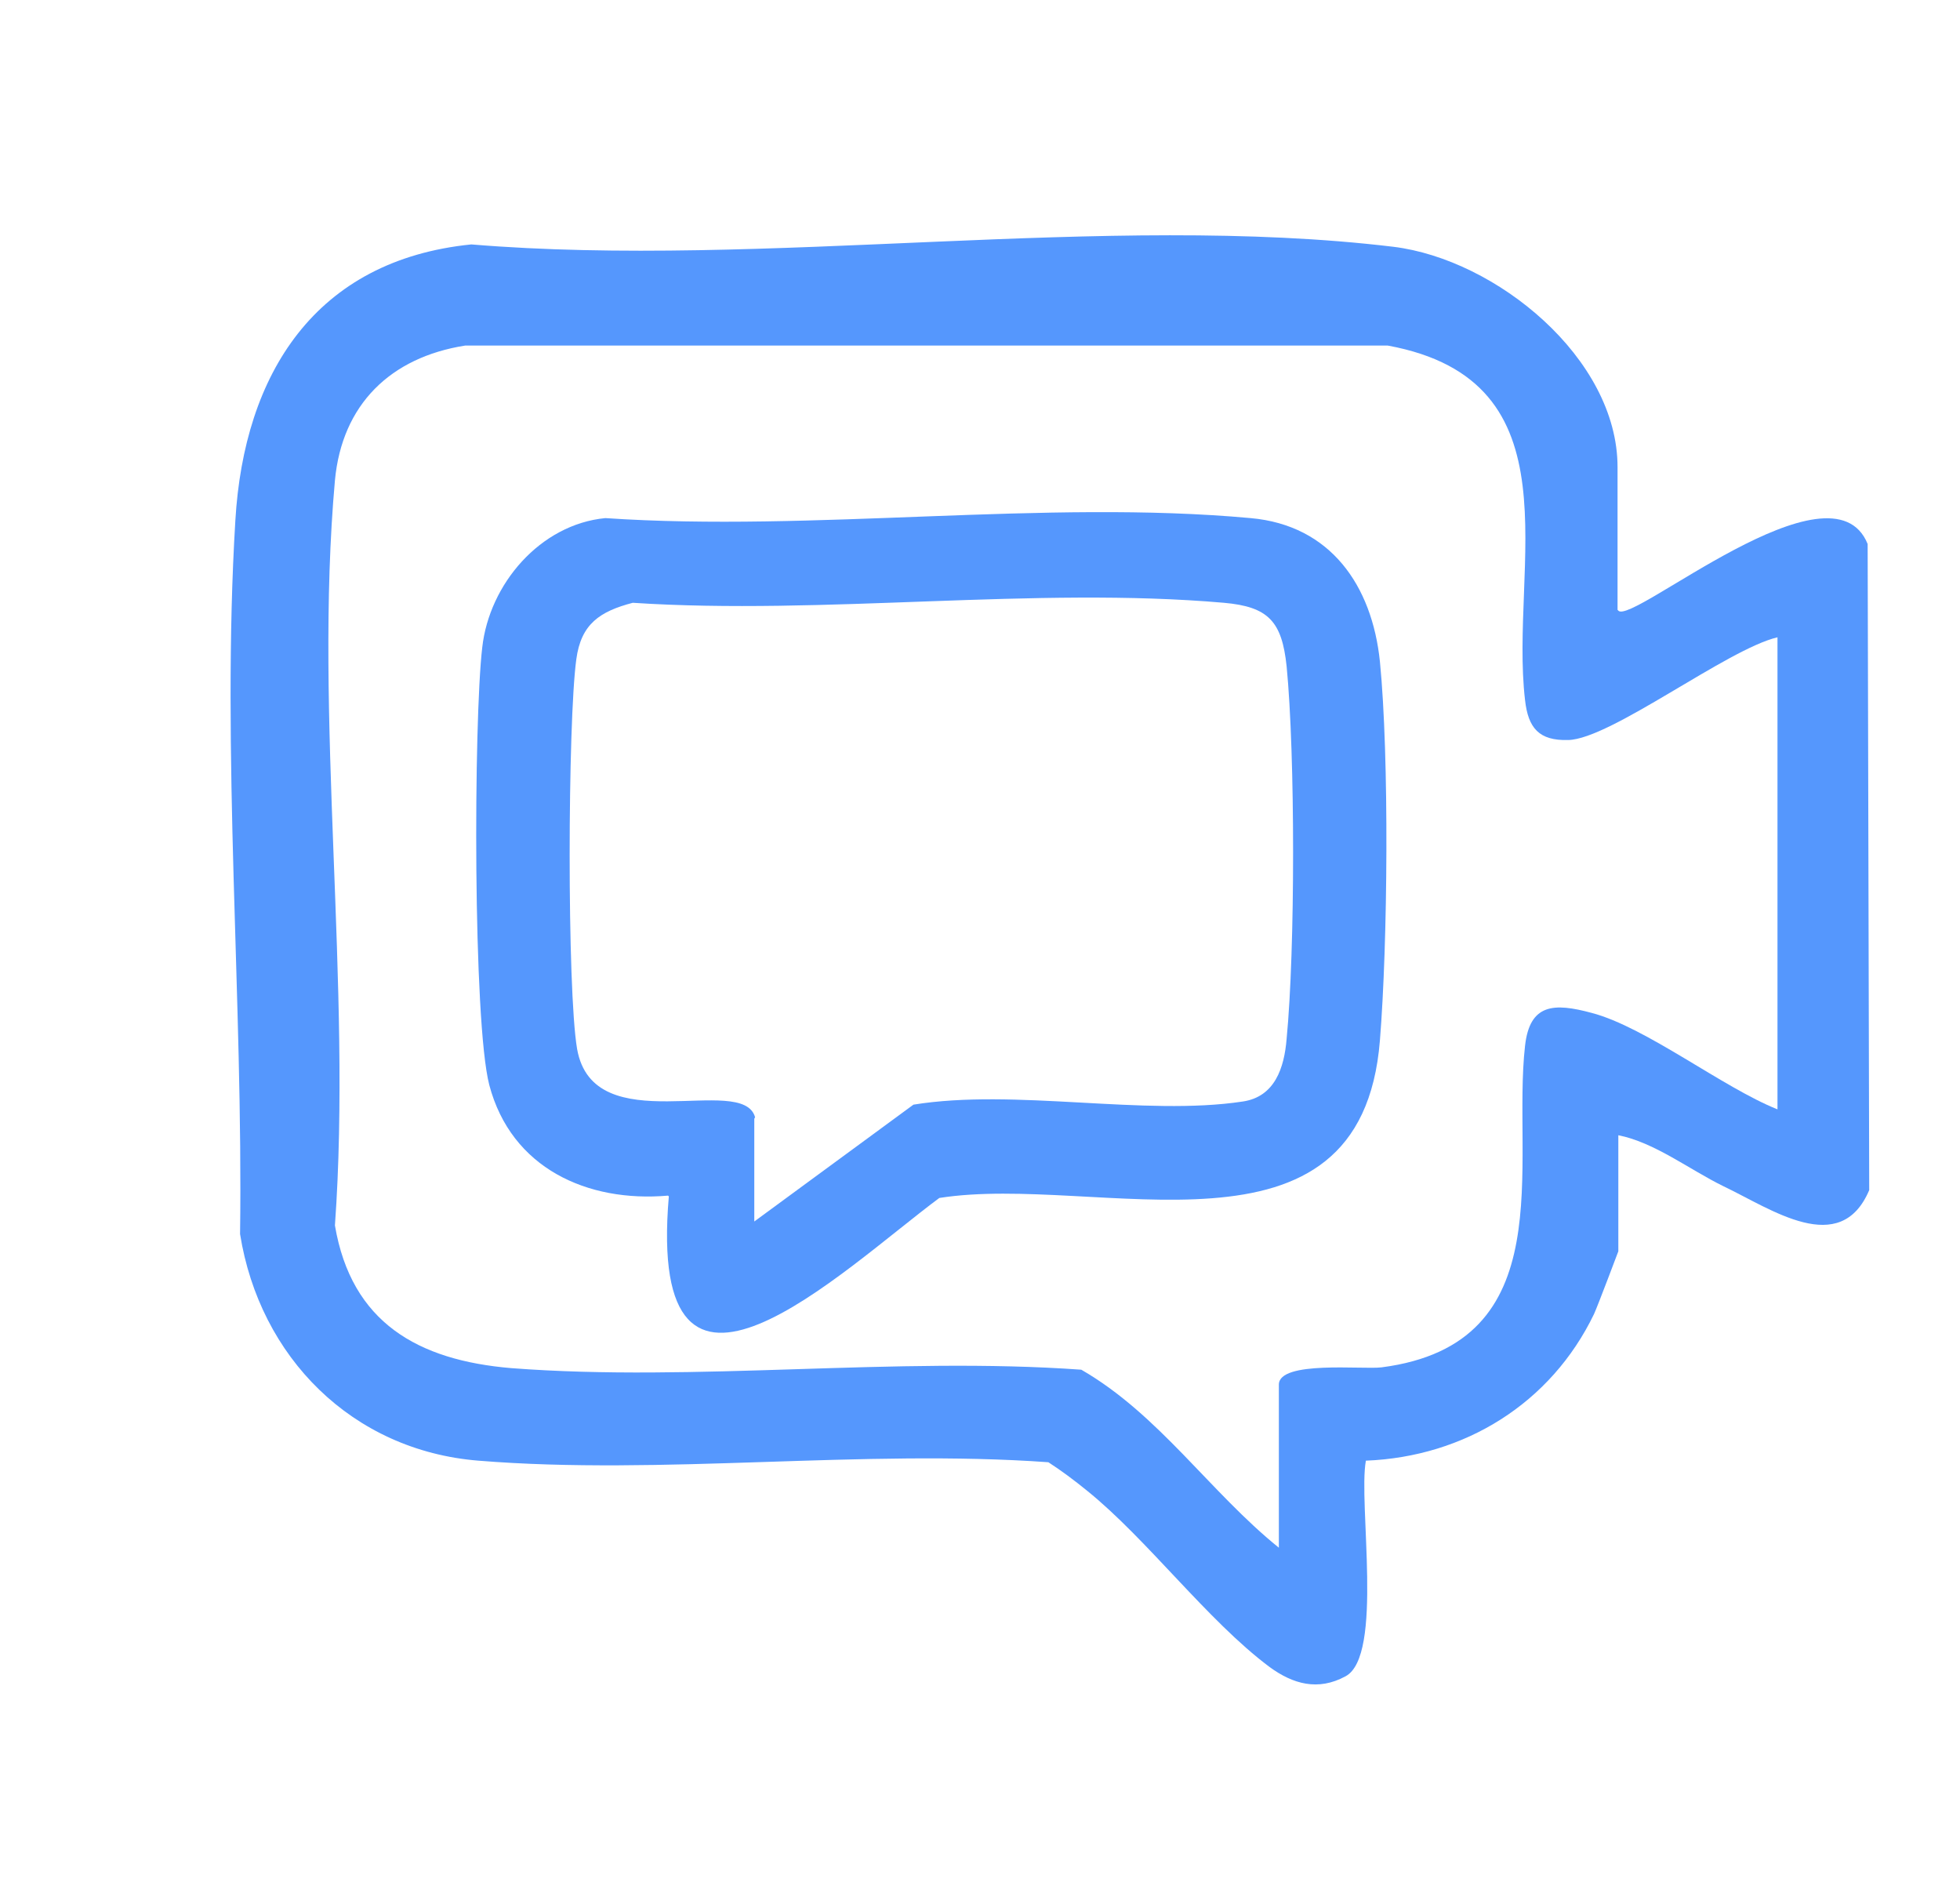 <svg width="25" height="24" viewBox="0 0 25 24" fill="none" xmlns="http://www.w3.org/2000/svg">
<path d="M20.642 7.787C20.812 7.977 23.362 5.807 23.822 6.937L23.842 15.177C23.472 16.047 22.592 15.417 21.982 15.127C21.552 14.917 21.102 14.567 20.642 14.477V15.957C20.642 15.957 20.382 16.647 20.332 16.757C19.782 17.897 18.682 18.577 17.422 18.627C17.322 19.167 17.652 21.117 17.162 21.377C16.812 21.567 16.492 21.477 16.192 21.257C15.402 20.667 14.632 19.627 13.862 19.007C13.702 18.877 13.542 18.757 13.372 18.647C11.002 18.477 8.442 18.817 6.102 18.627C4.492 18.497 3.312 17.307 3.062 15.737C3.102 12.767 2.822 9.597 3.002 6.637C3.112 4.767 4.022 3.317 6.012 3.117C9.742 3.427 14.122 2.707 17.772 3.147C19.082 3.307 20.632 4.567 20.632 5.957V7.777L20.642 7.787ZM22.672 8.127C22.032 8.277 20.542 9.427 20.002 9.437C19.632 9.447 19.492 9.287 19.452 8.927C19.252 7.217 20.152 4.857 17.702 4.407H5.932C4.982 4.557 4.362 5.157 4.272 6.127C4.002 9.147 4.492 12.567 4.272 15.627C4.482 16.867 5.332 17.347 6.522 17.447C8.872 17.627 11.422 17.297 13.792 17.467C14.782 18.037 15.432 19.027 16.312 19.737V17.657C16.312 17.347 17.382 17.467 17.622 17.437C19.942 17.137 19.282 14.837 19.452 13.337C19.512 12.797 19.822 12.787 20.302 12.917C20.992 13.097 21.972 13.867 22.672 14.147V8.127Z" fill="#5597FD"/>
<path d="M8.521 15.247C7.491 15.337 6.521 14.897 6.241 13.837C6.031 13.027 6.041 9.187 6.151 8.257C6.241 7.447 6.891 6.687 7.721 6.607C10.371 6.787 13.331 6.367 15.951 6.607C16.971 6.697 17.501 7.467 17.601 8.437C17.721 9.657 17.701 12.027 17.601 13.267C17.361 16.277 14.001 14.957 11.981 15.277C10.741 16.197 8.241 18.647 8.531 15.257L8.521 15.247ZM9.621 14.267V15.577L11.651 14.087C12.941 13.877 14.601 14.237 15.851 14.047C16.261 13.987 16.381 13.617 16.411 13.247C16.521 12.107 16.521 9.627 16.411 8.497C16.351 7.927 16.181 7.737 15.611 7.687C13.211 7.477 10.501 7.847 8.071 7.687C7.651 7.797 7.411 7.957 7.351 8.407C7.241 9.207 7.231 12.617 7.361 13.377C7.571 14.567 9.471 13.677 9.631 14.247L9.621 14.267Z" fill="#5597FD"/>
</svg>
